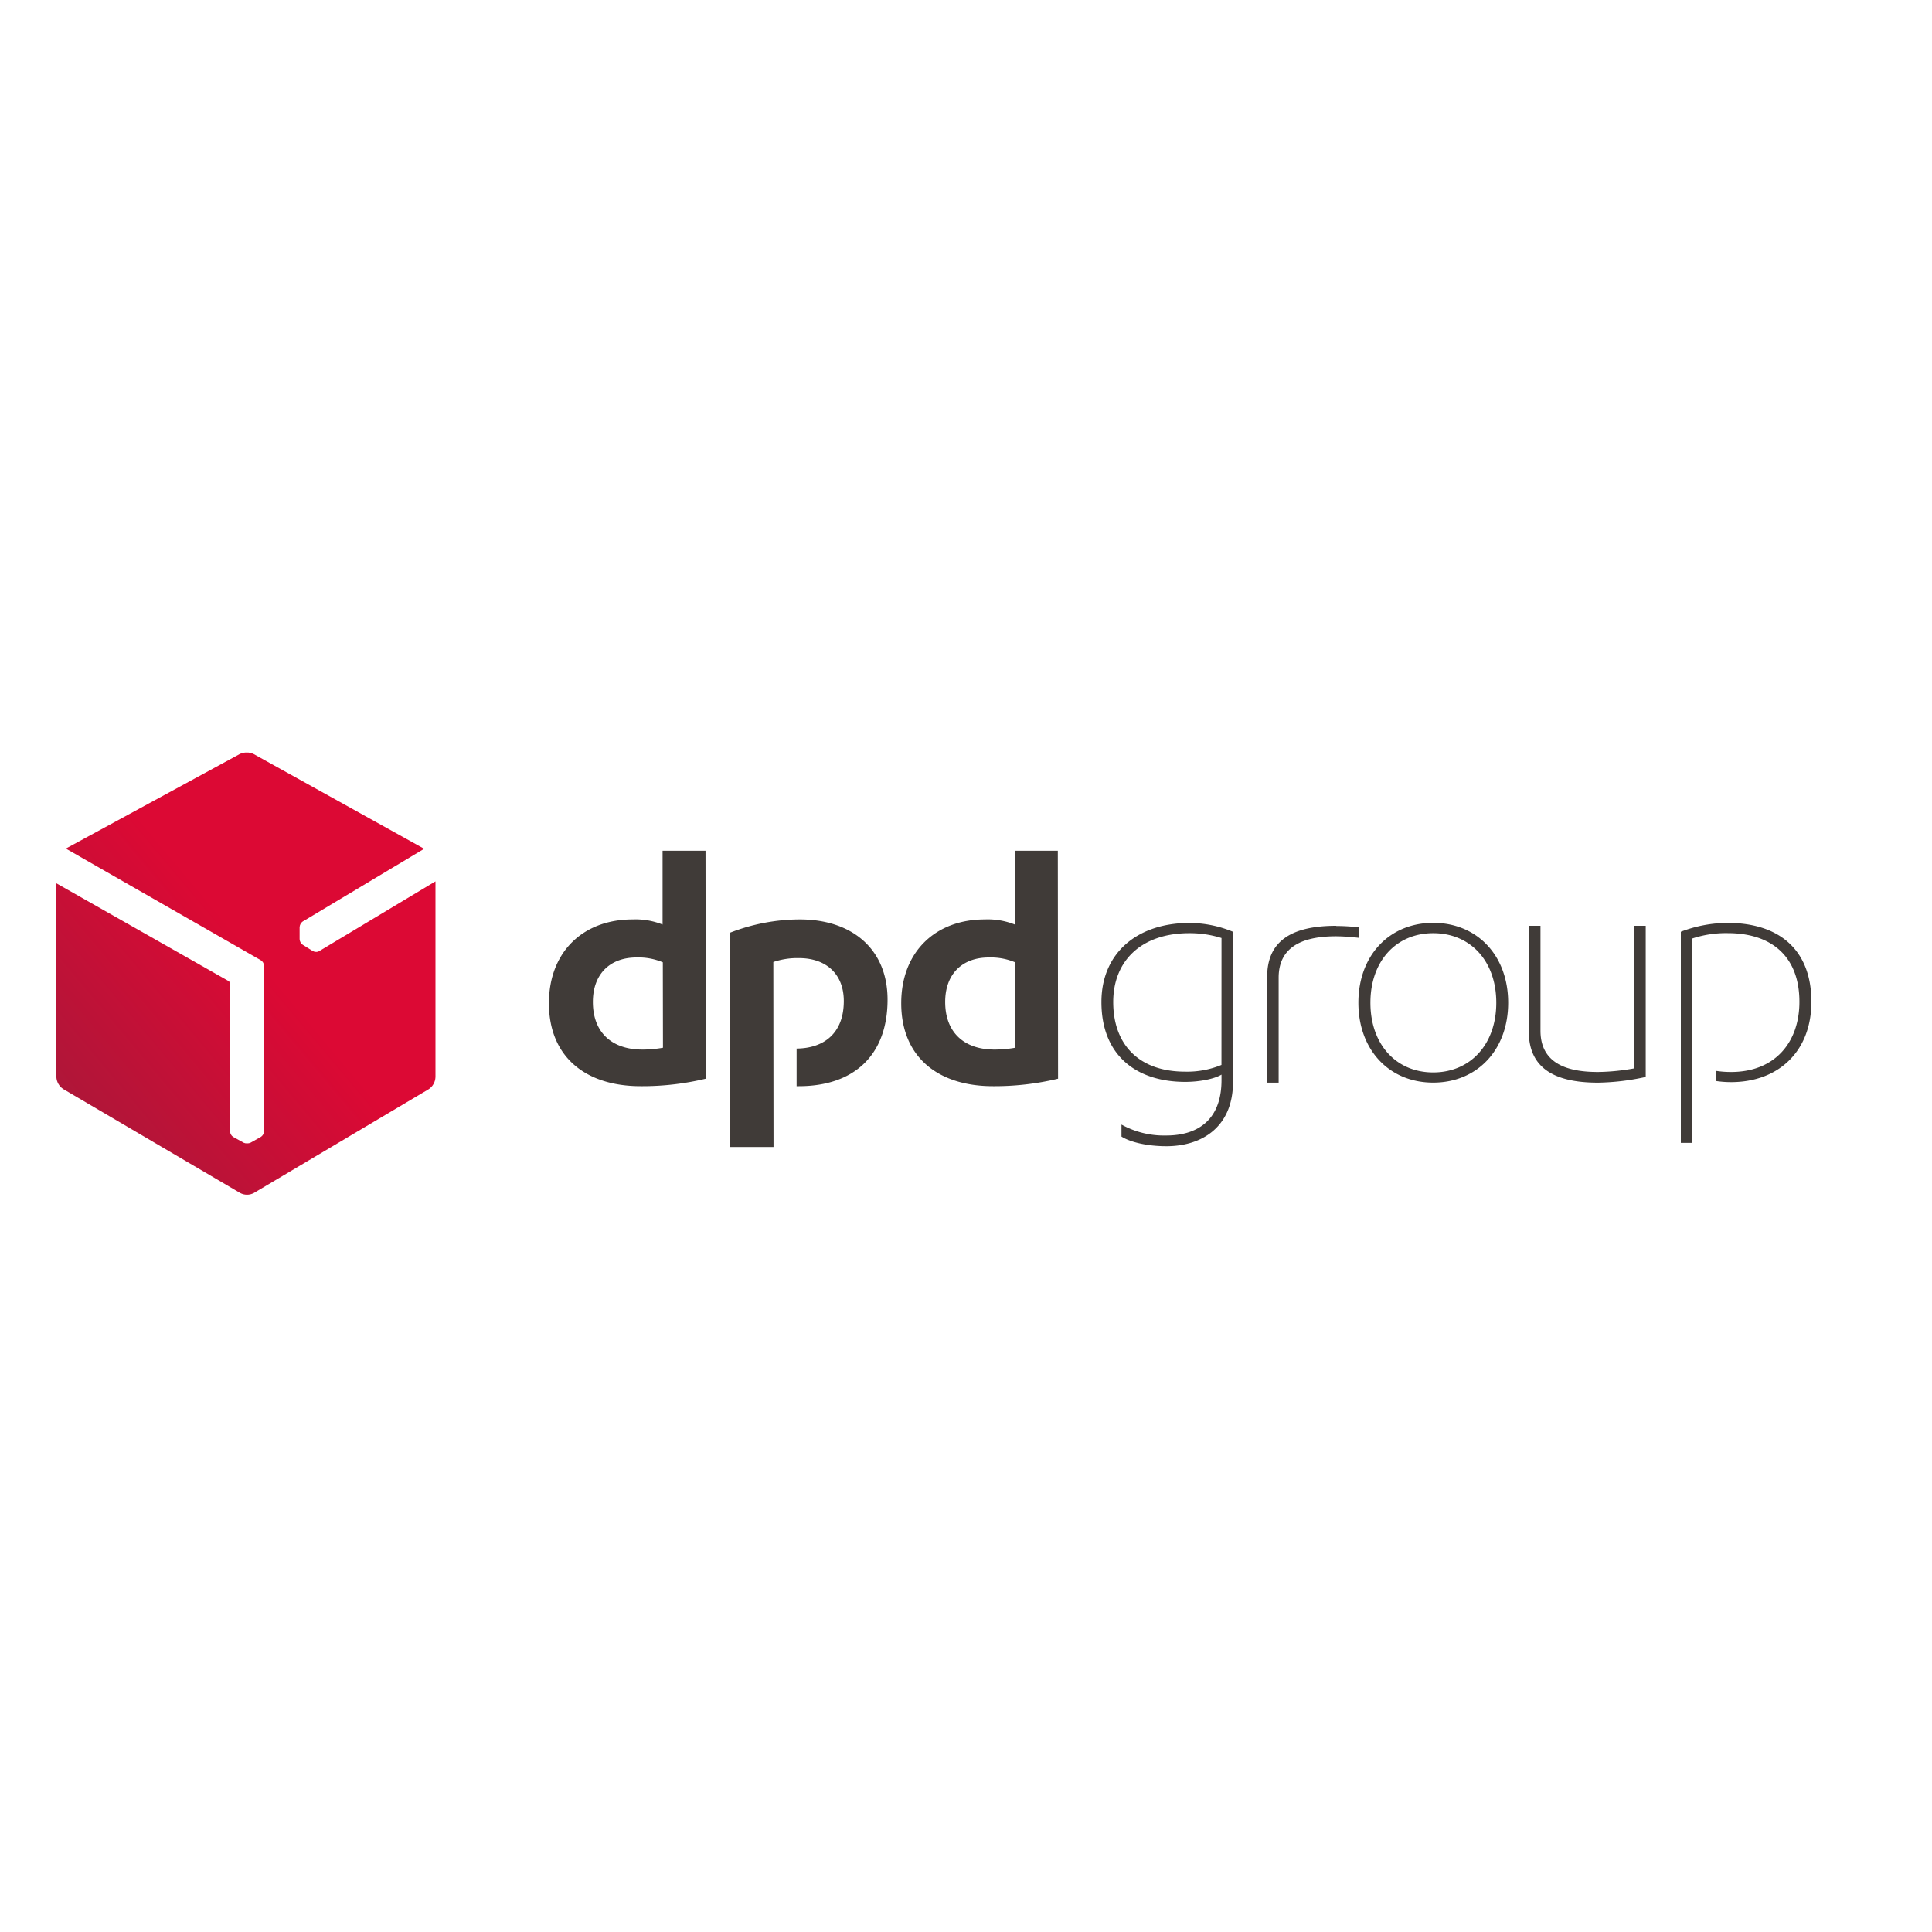<?xml version="1.0" encoding="UTF-8"?>
<svg xmlns="http://www.w3.org/2000/svg" xmlns:xlink="http://www.w3.org/1999/xlink" id="Layer_1" viewBox="0 0 400 400">
  <defs>
    <style>.cls-1{fill:none;}.cls-2{clip-path:url(#clip-path);}.cls-3{fill:url(#linear-gradient);}.cls-4{fill:#403b38;}</style>
    <clipPath id="clip-path">
      <path class="cls-1" d="M49.63,156.12l-36,19.57L54,198.81a1.37,1.37,0,0,1,.66,1.13l0,34.32a1.42,1.42,0,0,1-.65,1.12l-2.17,1.22a1.57,1.57,0,0,1-.63.12h-.05a1.5,1.5,0,0,1-.69-.12l-2.2-1.22a1.38,1.38,0,0,1-.63-1.12V203.65a.72.72,0,0,0-.37-.56l-35.6-20.21,0,40.12a3.16,3.16,0,0,0,1.43,2.48L49.73,247a3,3,0,0,0,2.82,0l36.23-21.51A3.15,3.15,0,0,0,90.16,223V182.48L66.07,196.93a1.13,1.13,0,0,1-.62.16,1.55,1.55,0,0,1-.69-.18l-2.08-1.3a1.48,1.48,0,0,1-.65-1.17V192a1.54,1.54,0,0,1,.66-1.23l.32-.18,24.81-14.86L52.52,156.12a3,3,0,0,0-1.45-.32,3.13,3.13,0,0,0-1.44.32"></path>
    </clipPath>
    <linearGradient id="linear-gradient" x1="1152.84" y1="1227.86" x2="1163.1" y2="1227.86" gradientTransform="matrix(5.04, 0, 0, 5.04, -5807.11, -5985.55)" gradientUnits="userSpaceOnUse">
      <stop offset="0" stop-color="#ac1739"></stop>
      <stop offset="1" stop-color="#dc0934"></stop>
    </linearGradient>
  </defs>
  <title>dpd</title>
  <g id="DPD">
    <g class="cls-2">
      <rect class="cls-3" x="-8.64" y="141.27" width="119.07" height="120.69" transform="translate(-117.7 79.89) rotate(-40)"></rect>
    </g>
    <path class="cls-4" d="M146.12,223.33a56.31,56.31,0,0,1-13.47,1.55c-11.41,0-19-6.07-19-17.18,0-10.54,7-17.34,17.33-17.34a15.06,15.06,0,0,1,6.2,1.06V176.14h8.89Zm-8.89-24.09a12.92,12.92,0,0,0-5.48-1c-5.39,0-9,3.36-9,9.2,0,6.31,3.93,9.86,10.22,9.86a23.83,23.83,0,0,0,4.29-.38Zm81.83,24.09a56.4,56.4,0,0,1-13.47,1.55c-11.41,0-19-6.07-19-17.18,0-10.54,7-17.34,17.31-17.34a15.11,15.11,0,0,1,6.22,1.06V176.14h8.89Zm-8.89-24.09a13,13,0,0,0-5.48-1c-5.41,0-9,3.36-9,9.2,0,6.31,3.92,9.86,10.21,9.86a24.19,24.19,0,0,0,4.29-.38Zm-50.06-.06a15.37,15.37,0,0,1,5.34-.81c5.48,0,9.25,3.19,9.25,8.89,0,6.72-4.18,9.78-9.77,9.83v7.79h.46c11.45,0,18.37-6.45,18.37-17.92,0-10.44-7.33-16.6-18.15-16.6a40,40,0,0,0-14.46,2.75v44.36h9Z"></path>
    <path class="cls-4" d="M252.94,222.46c-1.55.95-4.69,1.53-7.54,1.53-10.12,0-17.36-5.47-17.36-16.52,0-10.23,7.49-16.38,18.24-16.38a23.67,23.67,0,0,1,9,1.83V224c0,9.37-6.47,13.31-13.8,13.31-3.81,0-7.4-.79-9.29-2v-2.48a18.18,18.18,0,0,0,9.29,2.26c6.07,0,11.42-2.85,11.42-11.48v-1.16m0-28.24a21.87,21.87,0,0,0-6.66-1c-10,0-15.76,5.77-15.76,14.25,0,8.79,5.3,14.41,14.87,14.41a18.59,18.59,0,0,0,7.54-1.39Zm43.83-3.14c9.08,0,15.52,6.74,15.52,16.53s-6.44,16.54-15.52,16.54-15.49-6.74-15.49-16.54,6.44-16.53,15.49-16.53m0,2.14c-7.67,0-13,5.77-13,14.39s5.32,14.43,13,14.43,13.06-5.79,13.06-14.43-5.37-14.39-13.06-14.39m44,29.75V191.68h-2.42V221.2a44.72,44.72,0,0,1-7.46.74c-5.88,0-11.91-1.46-11.91-8.55V191.68h-2.42v21.85c0,7.39,5,10.62,14.33,10.62a48.84,48.84,0,0,0,9.87-1.18m-64.06-31.29c-9.35,0-14.31,3.21-14.31,10.59v21.88h2.38V202.42c0-7.09,6.09-8.57,11.93-8.57a42.78,42.78,0,0,1,4.63.32V192a39.48,39.48,0,0,0-4.63-.28m73.71,44.9H348V192.91a27.32,27.32,0,0,1,9.69-1.83c10.57,0,17.34,5.48,17.34,16.33,0,10.36-6.92,16.63-16.62,16.63a21.16,21.16,0,0,1-3.18-.24v-2.1a20.13,20.13,0,0,0,3.18.24c9.06,0,14.14-6.13,14.14-14.53,0-9.25-5.62-14.21-14.86-14.21a22.23,22.23,0,0,0-7.29,1.1Z"></path>
  </g>
</svg>
